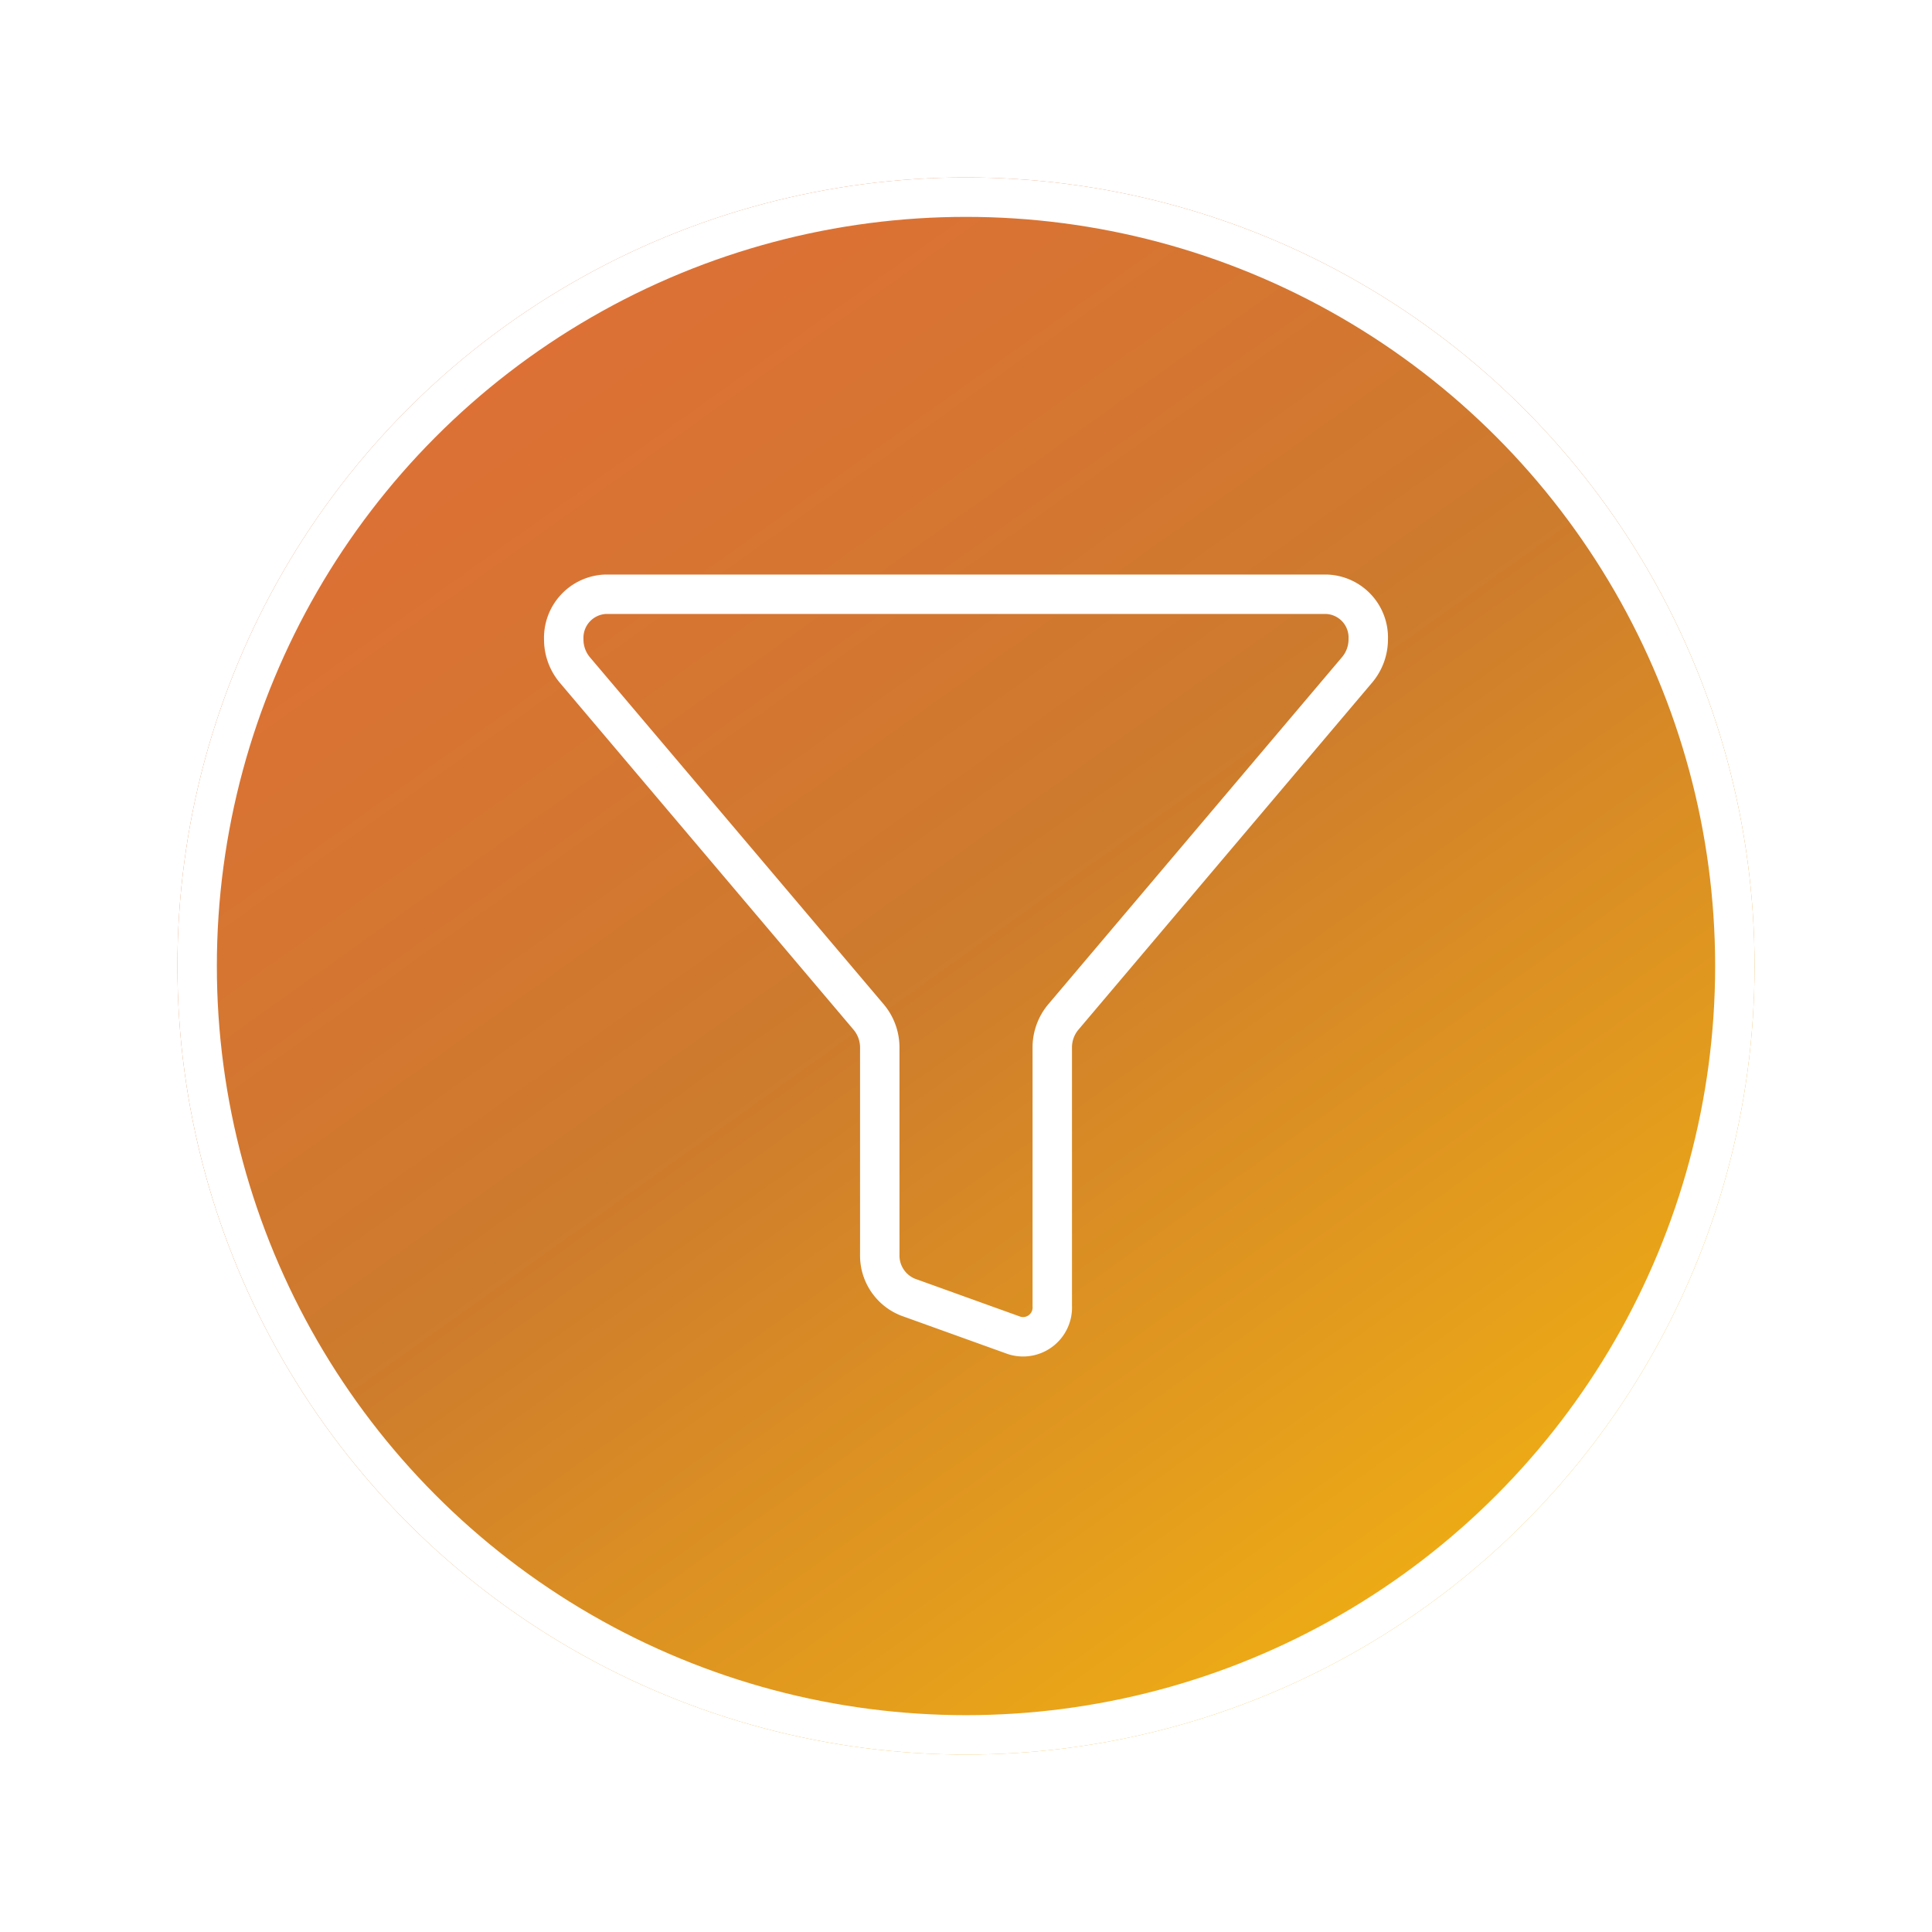 <svg xmlns="http://www.w3.org/2000/svg" xmlns:xlink="http://www.w3.org/1999/xlink" width="98" height="98" viewBox="0 0 98 98">
  <defs>
    <linearGradient id="linear-gradient" x1="0.126" x2="0.801" y2="0.947" gradientUnits="objectBoundingBox">
      <stop offset="0" stop-color="#e26d38"/>
      <stop offset="0.522" stop-color="#cd7b2d"/>
      <stop offset="1" stop-color="#f1b013"/>
    </linearGradient>
    <filter id="Ellipse_2889" x="0" y="0" width="98" height="98" filterUnits="userSpaceOnUse">
      <feOffset dy="3" input="SourceAlpha"/>
      <feGaussianBlur stdDeviation="3" result="blur"/>
      <feFlood flood-color="#e6a96b" flood-opacity="0.302"/>
      <feComposite operator="in" in2="blur"/>
      <feComposite in="SourceGraphic"/>
    </filter>
  </defs>
  <g id="icon_3" data-name="icon 3" transform="translate(-13241 -3027)">
    <g id="Group_29538" data-name="Group 29538" transform="translate(13250 3033.381)">
      <g transform="matrix(1, 0, 0, 1, -9, -6.38)" filter="url(#Ellipse_2889)">
        <g id="Ellipse_2889-2" data-name="Ellipse 2889" transform="translate(9 6)" stroke="#fff" stroke-width="2" fill="url(#linear-gradient)">
          <circle cx="40" cy="40" r="40" stroke="none"/>
          <circle cx="40" cy="40" r="39" fill="none"/>
        </g>
      </g>
    </g>
    <path id="ios-funnel" d="M3.375,6.778a2.4,2.4,0,0,0,.55,1.54l14.93,17.636a2.4,2.4,0,0,1,.55,1.54V37.99a2.272,2.272,0,0,0,1.433,2.158l5.395,1.942a1.484,1.484,0,0,0,1.922-1.5v-13.1a2.4,2.4,0,0,1,.55-1.54L43.633,8.308a2.4,2.4,0,0,0,.55-1.54,2.195,2.195,0,0,0-2.1-2.275H5.475A2.21,2.21,0,0,0,3.375,6.778Z" transform="translate(13266.221 3052.651)" fill="none" stroke="#fff" stroke-width="2"/>
  </g>
</svg>
